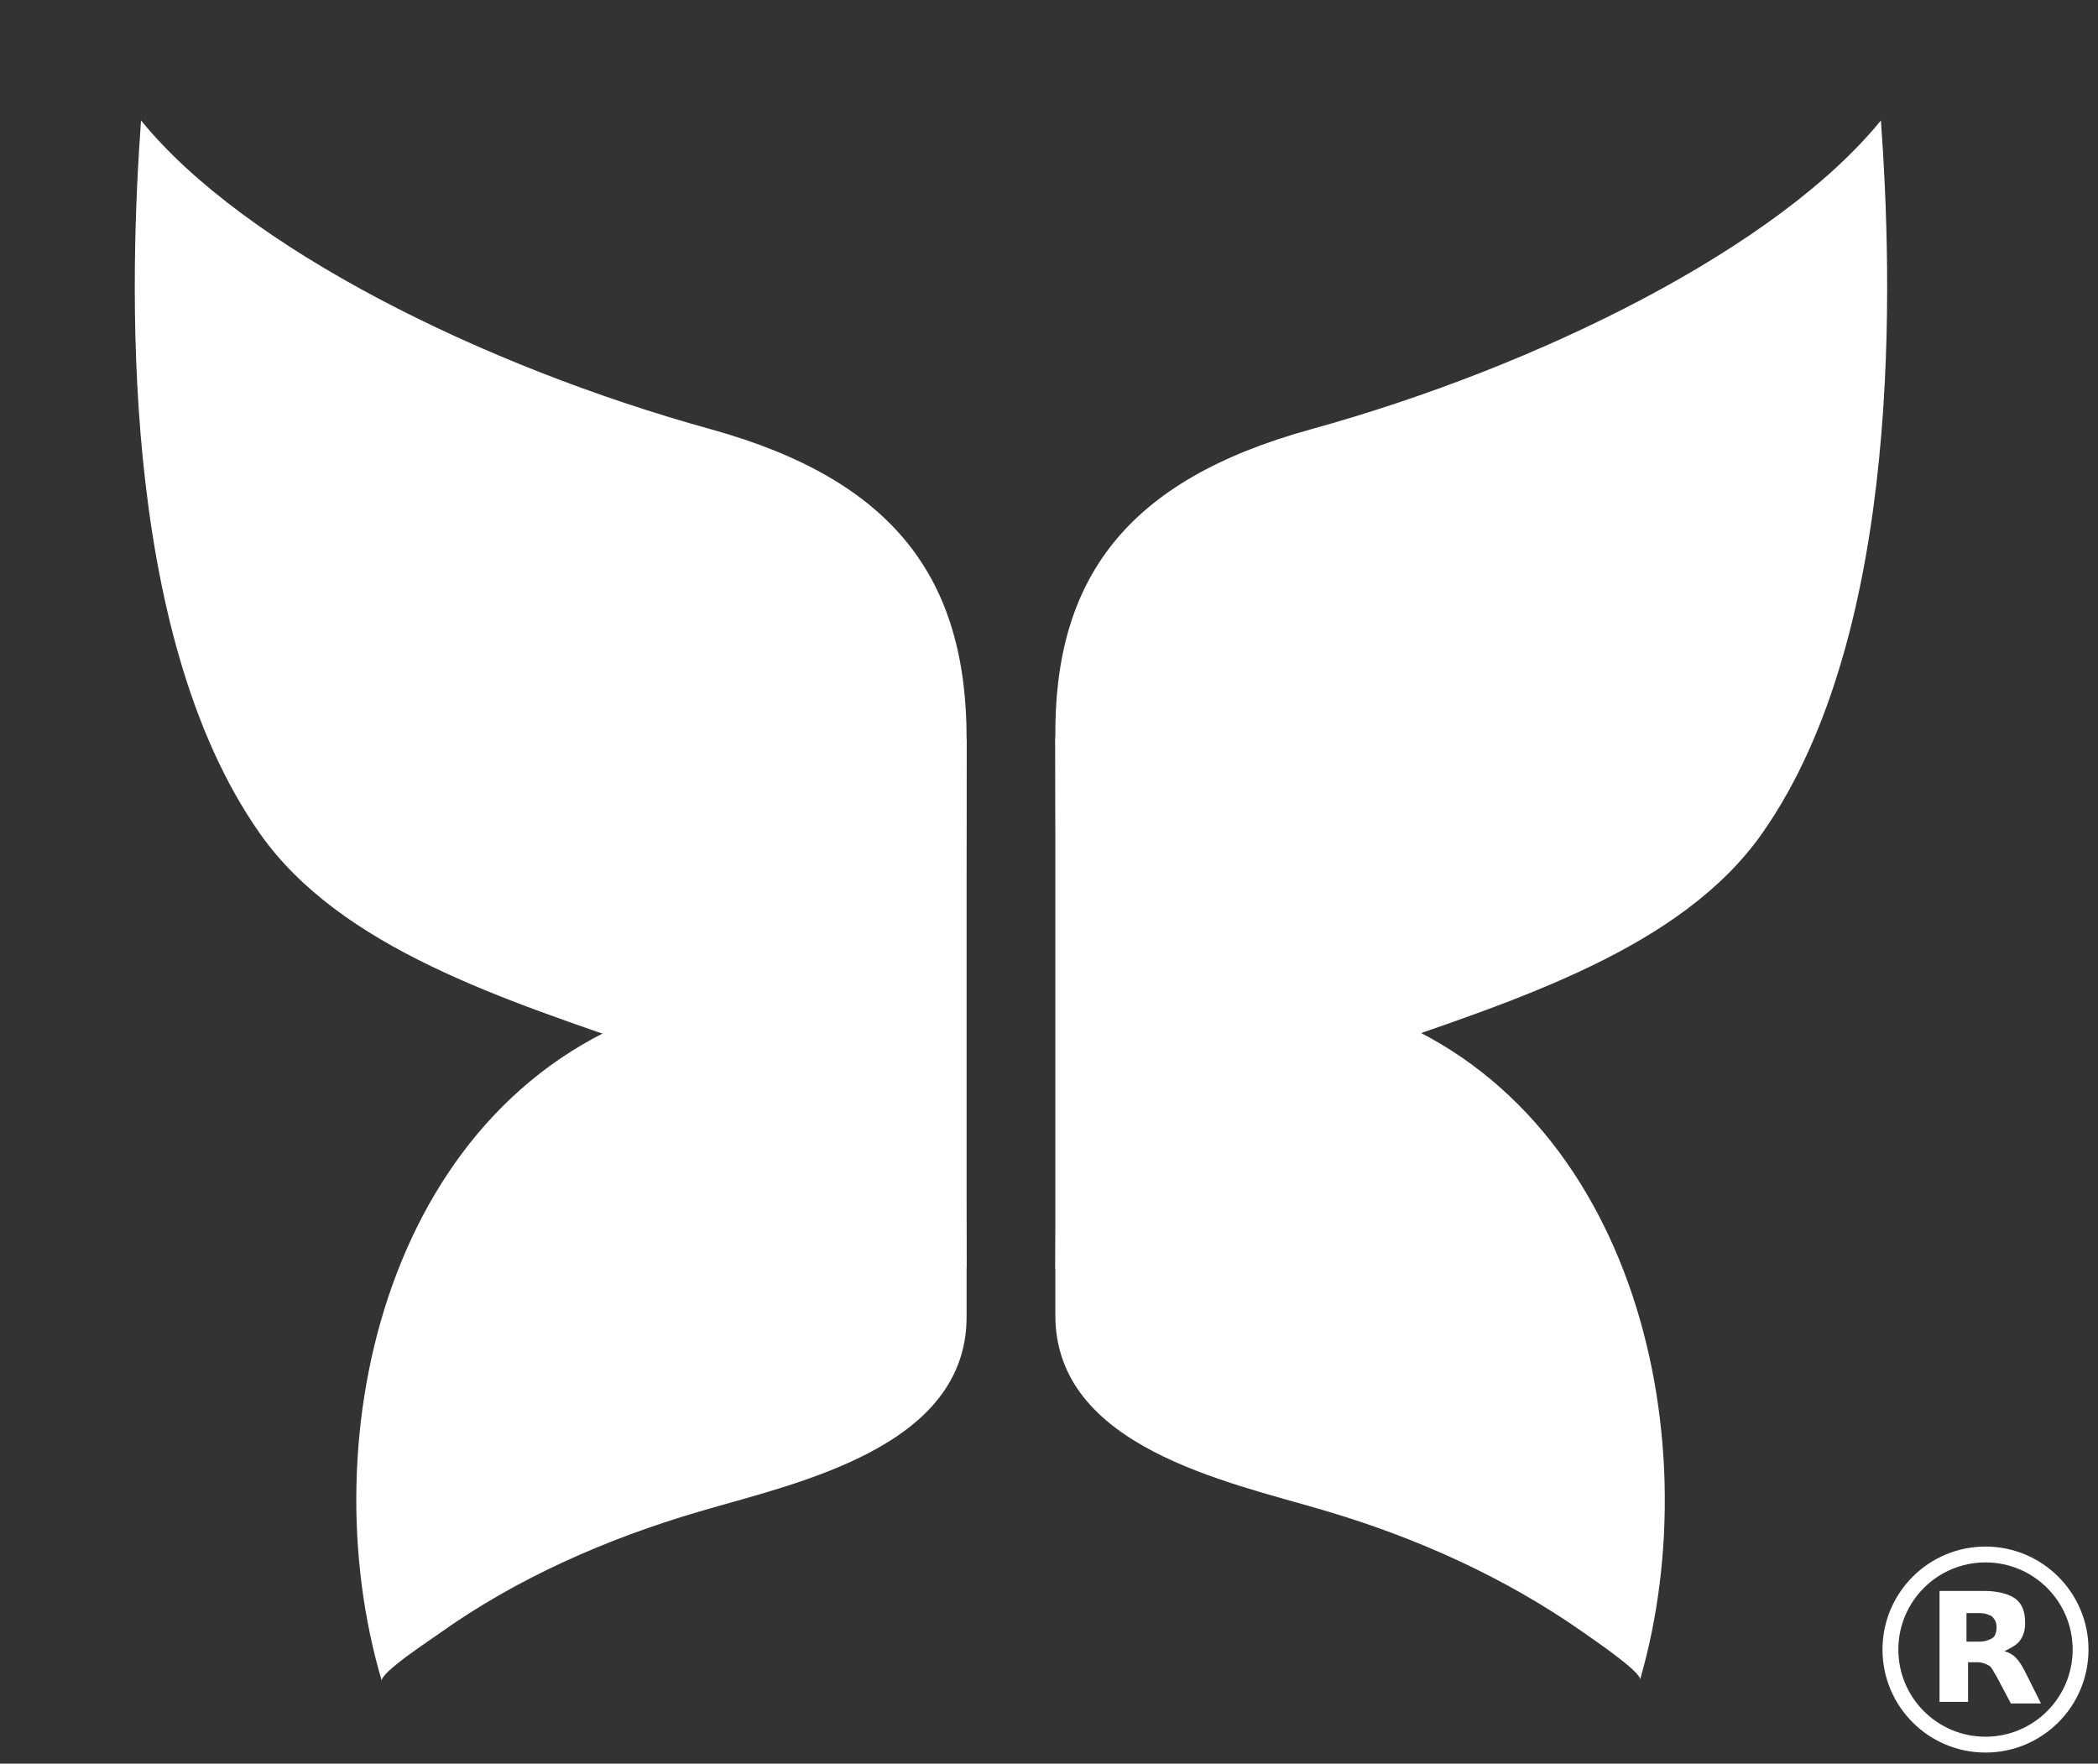 <svg version="1.1" id="Layer_2_00000139264685267031646920000011894235054558334899_" xmlns="http://www.w3.org/2000/svg" xmlns:xlink="http://www.w3.org/1999/xlink" x="0px" y="0px" viewBox="0 0 132.4 111.3" style="enable-background:new 0 0 132.4 111.3;" xml:space="preserve">
<rect x="0" y="0" width="132.4" height="111.3" fill="#333333" stroke="none"/>
<style type="text/css">
	.st0{fill:#FFFFFF;}
	.st1{fill:none;stroke:#FFFFFF;}
</style>
<g>
	<path class="st0" d="M103.5,106c0.1-0.5-3.2-2.7-3.6-3c-5-3.5-10.6-6-16.4-7.7c-6.1-1.8-16.9-4-16.9-12.3V46.5
		c1.5,4.3,7.5,13.4,19,17C103,69,108,90.5,103.5,106z"></path>
	<path class="st0" d="M82.7,27.1c14.5-4,29.5-11.5,36-19.5c0.7,9.7,1.5,32.2-7.5,45c-10.2,14.5-41.3,13-44.6,27.5l0.1-11
		c0-9.3-0.1-16.3-0.1-22.5C66.5,36.5,71.1,30.3,82.7,27.1z"></path>
	<path class="st0" d="M61,46.6c0,6.2-0.1,13.2-0.1,22.5l0.1,11c-3.3-14.5-34.4-13-44.6-27.5c-9-12.8-8.2-35.3-7.5-45
		c6.5,8,21.5,15.5,36,19.5C56.4,30.3,61,36.5,61,46.6z"></path>
	<path class="st0" d="M42,63.6c11.5-3.6,17.5-12.7,19-17v36.5c0,8.3-10.8,10.5-16.9,12.3c-5.8,1.7-11.5,4.2-16.4,7.7
		c-0.4,0.3-3.8,2.5-3.6,3C19.5,90.6,24.5,69.1,42,63.6z"></path>
</g>
<g>
	<circle class="st1" cx="125.3" cy="104.1" r="6"></circle>
	<path class="st0" d="M124.9,103.6c0.4,0,0.6-0.1,0.8-0.2c0.2-0.1,0.3-0.4,0.3-0.7c0-0.3-0.1-0.5-0.3-0.7c-0.2-0.1-0.4-0.2-0.8-0.2
		h-0.8v1.8H124.9 M124.2,104.8v2.6h-1.8v-7h2.8c0.9,0,1.6,0.2,2,0.5c0.4,0.3,0.6,0.8,0.6,1.5c0,0.5-0.1,0.8-0.3,1.1
		c-0.2,0.3-0.6,0.5-1,0.7c0.3,0.1,0.5,0.2,0.7,0.4c0.2,0.2,0.4,0.5,0.6,0.9l1,2h-1.9l-0.9-1.7c-0.2-0.3-0.3-0.6-0.5-0.7
		c-0.2-0.1-0.4-0.2-0.7-0.2H124.2"></path>
</g>
</svg>
